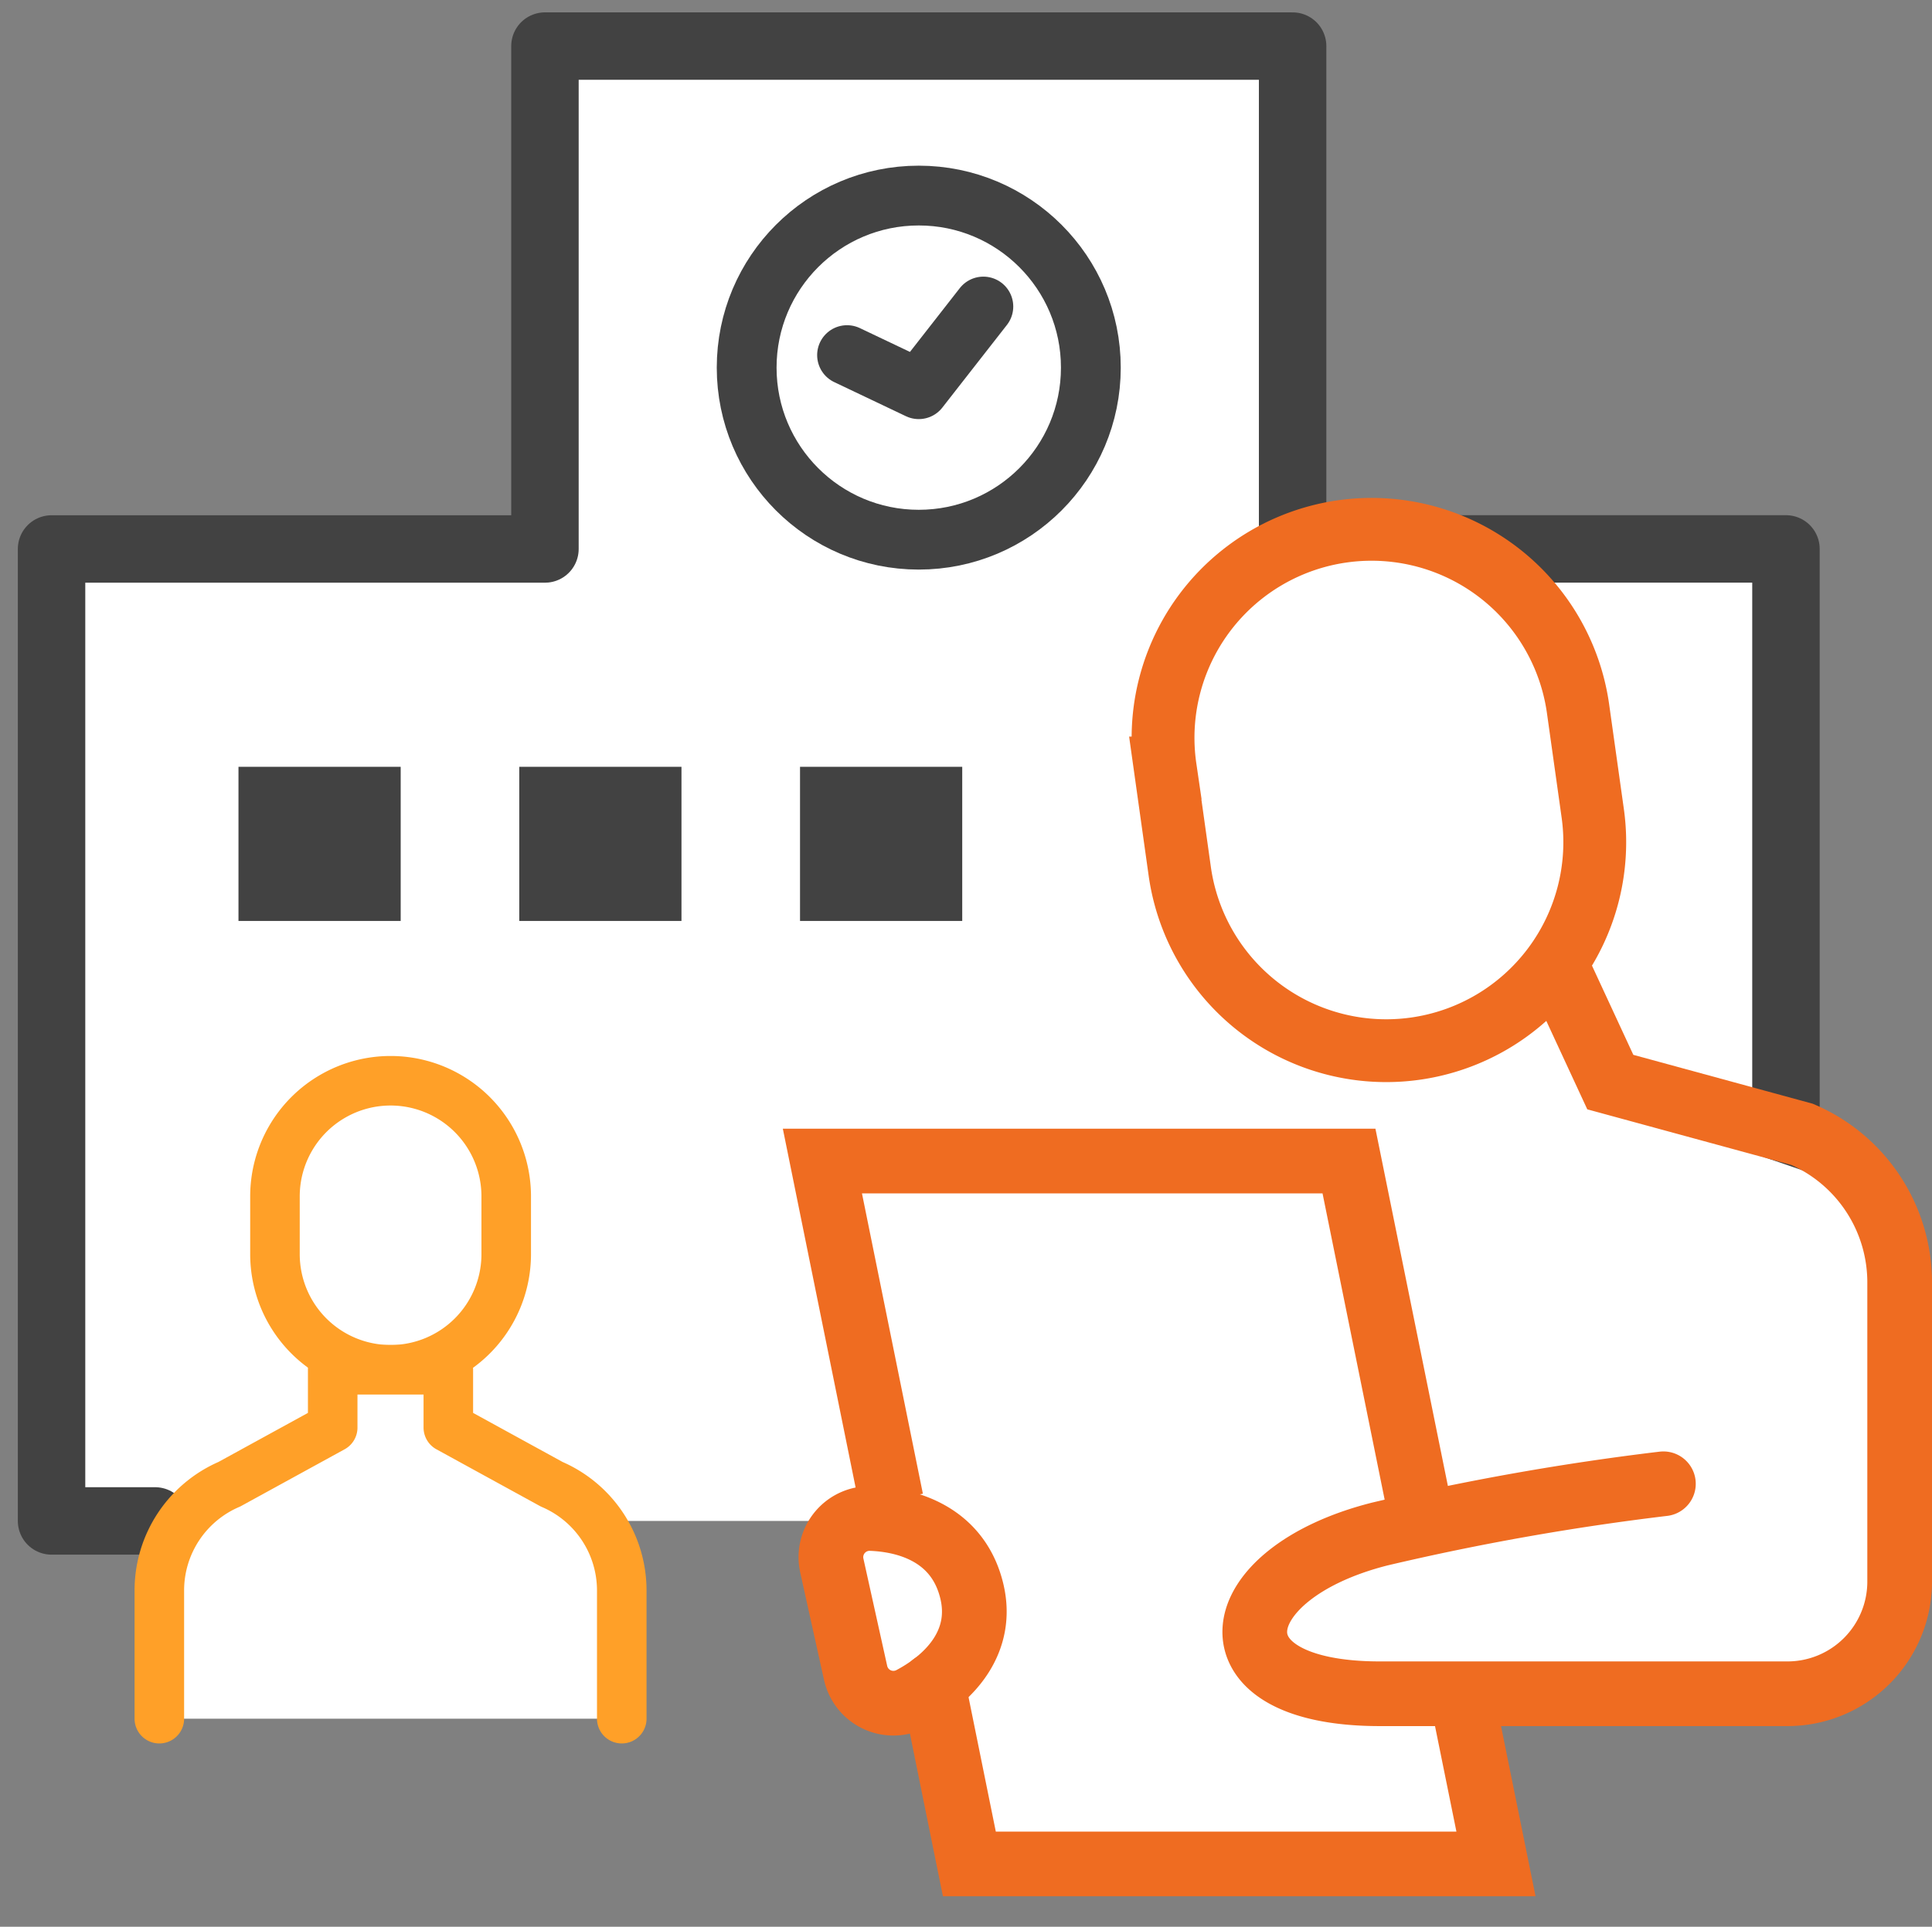 <svg data-name="グループ 7993" xmlns="http://www.w3.org/2000/svg" width="100.253" height="100"><rect width="100%" height="100%" fill="#808080" stroke="none"/><defs><clipPath id="a"><path data-name="長方形 3004" fill="none" d="M0 0h100.253v100H0z"/></clipPath></defs><path data-name="パス 8369" d="M92.675 78.937V28.489h-25.6V2.392H28.278v26.1H2.675v50.445h5.373" fill="#fff"/><g data-name="グループ 7994"><g data-name="グループ 7993" clip-path="url(#a)"><path data-name="パス 8370" d="M92.675 78.937V28.489h-25.6V2.392H28.278v26.1H2.675v50.445h5.373" fill="none" stroke="#424242" stroke-linecap="round" stroke-linejoin="round" stroke-width="3.5"/></g></g><path data-name="長方形 3005" fill="#424242" d="M12.375 39.798h8.417v8h-8.417z"/><path data-name="長方形 3006" fill="#424242" d="M26.945 39.798h8.417v8h-8.417z"/><path data-name="長方形 3007" fill="#424242" d="M41.514 39.798h8.417v8h-8.417z"/><g data-name="グループ 7996"><g data-name="グループ 7995" clip-path="url(#a)"><circle data-name="楕円形 646" cx="8.93" cy="8.93" r="8.93" transform="translate(38.745 10.15)" fill="none" stroke="#424242" stroke-linecap="round" stroke-linejoin="round" stroke-width="3.103"/><path data-name="パス 8371" d="M51.027 15.909L47.675 20.2l-3.721-1.77" fill="none" stroke="#424242" stroke-linecap="round" stroke-linejoin="round" stroke-width="3.103"/><path data-name="パス 8372" d="M20.268 71.092a6 6 0 01-6-6v-3a6 6 0 0112 0v3a6 6 0 01-6 6" fill="#fff"/><path data-name="パス 8373" d="M20.268 71.092h0a6 6 0 01-6-6v-3a6 6 0 0112 0v3a6 6 0 01-6 6z" fill="none" stroke="#ffa028" stroke-linecap="round" stroke-linejoin="round" stroke-width="2.571"/><path data-name="パス 8374" d="M8.268 89.2v-6.652a6 6 0 013.632-5.515l5.364-2.941v-3h6v3l5.364 2.941a6 6 0 013.636 5.515V89.2" fill="#fff"/><path data-name="パス 8375" d="M8.268 89.2v-6.652a6 6 0 013.632-5.515l5.364-2.941v-3h6v3l5.364 2.941a6 6 0 013.636 5.515V89.2" fill="none" stroke="#ffa028" stroke-linecap="round" stroke-linejoin="round" stroke-width="2.571"/><path data-name="パス 8376" d="M97.06 87.2s4.226-22.037-.994-25.493c-.7-.461-11.581-3.979-11.581-3.979L79.6 50.754l-8.929 4.273L70 60.26H42.675l3.57 17.6a5.276 5.276 0 00-2.26 7.1c2.162 4.869 4.608 5.022 4.608 5.022l1.707 6.757h27.328l-1.659-8.182z" fill="#fff"/><path data-name="パス 8377" d="M48.417 87.449l1.884 9.29h27.327l-1.66-8.182" fill="none" stroke="#ef6c21" stroke-linecap="round" stroke-miterlimit="10" stroke-width="3.357"/><path data-name="パス 8378" d="M42.675 60.259l3.569 17.6-3.569-17.6H70l3.612 17.812" fill="none" stroke="#ef6c21" stroke-linecap="round" stroke-miterlimit="10" stroke-width="3.357"/><path data-name="パス 8379" d="M50.433 82.6c.6 2.538-1.041 4.447-3.113 5.552a2.008 2.008 0 01-2.92-1.319l-1.239-5.593a2.008 2.008 0 012.072-2.427c2.313.1 4.567 1.105 5.2 3.787z" fill="none" stroke="#ef6c21" stroke-linecap="round" stroke-miterlimit="10" stroke-width="3.357"/><path data-name="パス 8380" d="M86.315 77.009a132.863 132.863 0 00-14.71 2.606c-8.116 2.052-9.184 8.292 0 8.292h21.149a5.822 5.822 0 005.821-5.822V66.558a8.361 8.361 0 00-5.068-7.686l-9.947-2.711-2.506-5.408" fill="none" stroke="#ef6c21" stroke-linecap="round" stroke-miterlimit="10" stroke-width="3.357"/><path data-name="パス 8381" d="M73.439 54.426a10.82 10.82 0 01-12.221-9.209l-.752-5.357a10.82 10.82 0 1121.429-3.012l.753 5.357a10.821 10.821 0 01-9.209 12.221" fill="#fff"/><path data-name="パス 8382" d="M73.439 54.426h0a10.82 10.82 0 01-12.221-9.209l-.752-5.357a10.82 10.82 0 1121.429-3.012l.753 5.357a10.821 10.821 0 01-9.209 12.221z" fill="none" stroke="#ef6c21" stroke-linecap="round" stroke-miterlimit="10" stroke-width="3.26"/></g></g></svg>